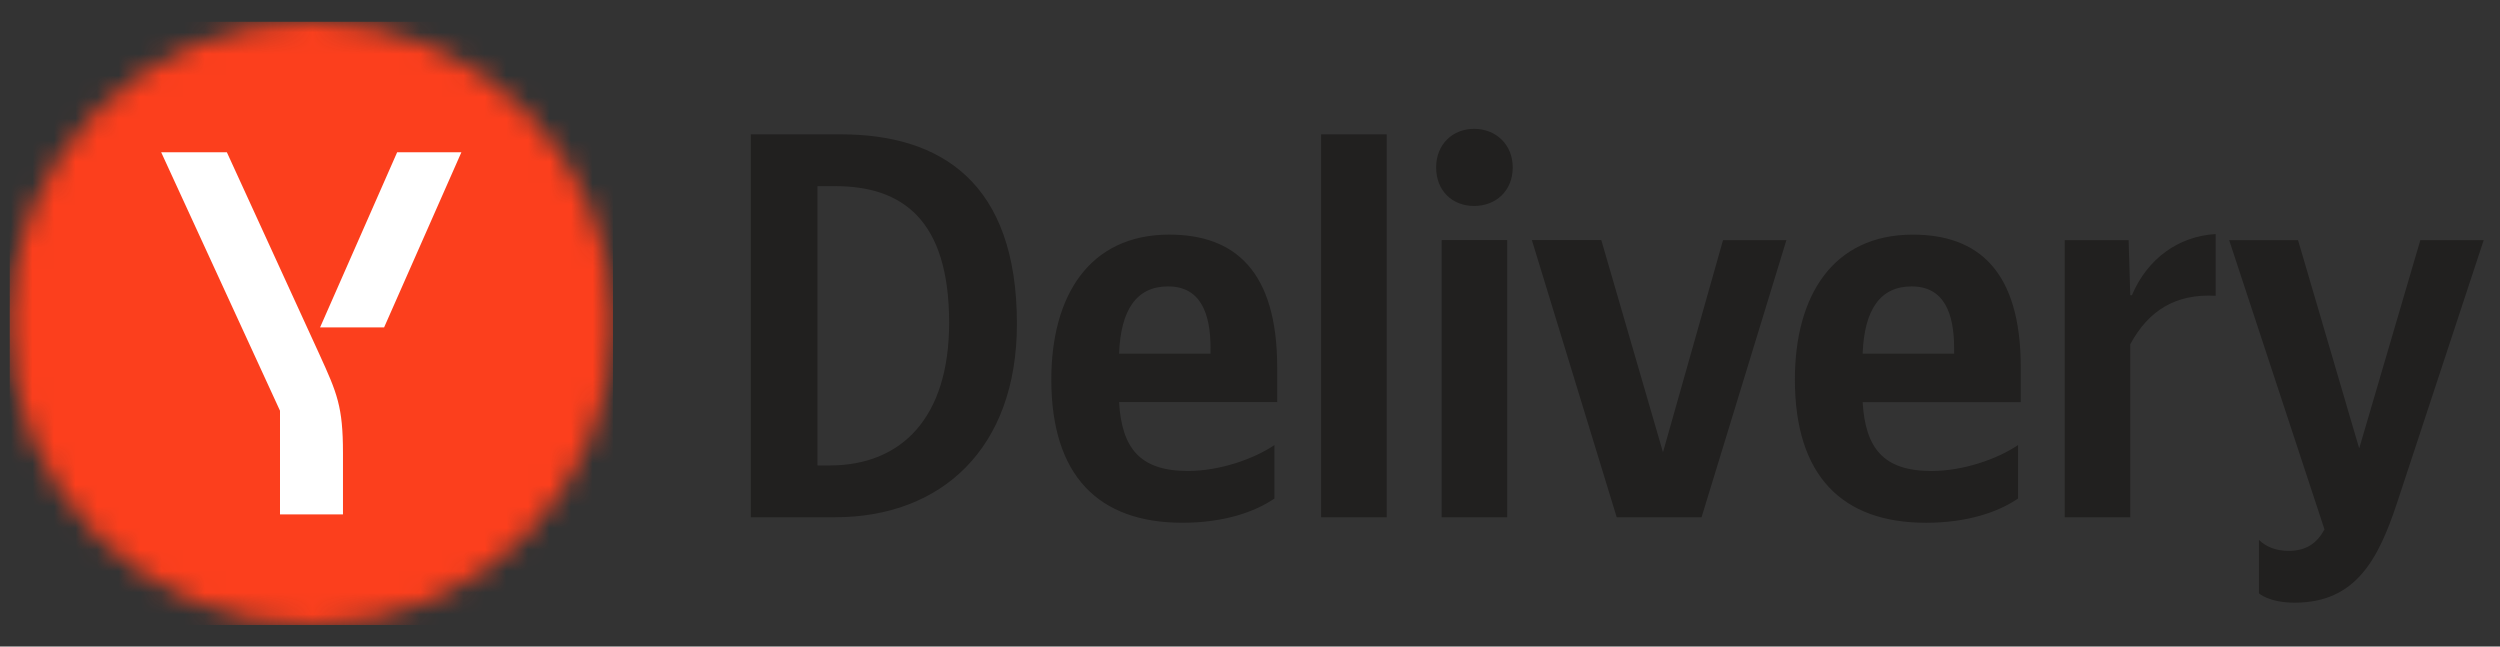 <svg width="116" height="30" viewBox="0 0 116 30" fill="none" xmlns="http://www.w3.org/2000/svg">
  <rect x="0" y="0" width="116" height="30" fill="#333333" stroke="none"/>
  <g clip-path="url(#a)">
    <mask id="b" style="mask-type:alpha" x="0" y="0" width="29" height="30">
      <circle cx="14.444" cy="15" r="14.003" fill="#fff"/>
    </mask>
    <g mask="url(#b)">
      <path fill="#FC3F1D" d="M.44.998h28.006v28.005H.44z"/>
      <path d="M14.823 16.447c.818 1.792 1.091 2.416 1.091 4.568v2.854h-2.922v-4.811L7.479 7.066h3.048l4.296 9.38Zm3.604-9.38-3.575 8.123h2.971l3.585-8.124h-2.98Z" fill="#fff"/>
    </g>
  </g>
  <path d="M34.837 6.233V24h3.912c4.908 0 8.436-3.17 8.436-8.973 0-6.544-3.503-8.794-8.18-8.794h-4.168Zm3.656 15.364h-.562V8.637h.818c3.118 0 5.291 1.558 5.291 6.339 0 4.397-2.198 6.621-5.547 6.621Zm20.641 1.534v-2.48c-.946.64-2.53 1.202-4.013 1.202-2.224 0-3.068-1.048-3.196-3.196h7.337v-1.61c0-4.474-1.968-6.161-5.01-6.161-3.707 0-5.471 2.837-5.471 6.723 0 4.474 2.198 6.647 6.084 6.647 1.943 0 3.375-.511 4.27-1.125ZM54.2 13.29c1.509 0 1.969 1.252 1.969 2.863v.256h-4.244c.077-2.046.818-3.12 2.275-3.12Zm10.142-7.056H61.3V24h3.043V6.233Zm4.059 3.323c.997 0 1.79-.69 1.79-1.79 0-1.073-.793-1.789-1.79-1.789s-1.764.716-1.764 1.79c0 1.1.767 1.79 1.764 1.79Zm-1.508 1.585v12.86h3.042V11.14h-3.043Zm4.186 0 3.937 12.86h3.936l3.937-12.86h-2.94l-2.786 9.843L74.3 11.14h-3.221Zm22.557 11.99v-2.48c-.946.64-2.53 1.202-4.013 1.202-2.225 0-3.068-1.048-3.196-3.196h7.337v-1.61c0-4.474-1.968-6.161-5.01-6.161-3.707 0-5.471 2.837-5.471 6.723 0 4.474 2.198 6.647 6.084 6.647 1.943 0 3.374-.511 4.27-1.125Zm-4.934-9.842c1.508 0 1.969 1.252 1.969 2.863v.256h-4.244c.077-2.046.818-3.12 2.275-3.12Zm10.142 2.684c.844-1.56 2.097-2.352 3.963-2.25V10.86c-1.739.103-3.17 1.15-3.886 2.838h-.077l-.076-2.557h-2.966v12.86h3.042v-8.028Zm7.632 11.99c2.837 0 3.885-2.02 4.755-4.653l4.013-12.169h-2.94l-2.837 9.664-2.838-9.664h-3.196l4.423 13.422c-.332.613-.818.997-1.662.997-.562 0-1.048-.18-1.38-.512v2.48s.46.435 1.662.435Z" fill="#21201F"/>
  <defs>
    <clipPath id="a">
      <path fill="#fff" transform="translate(.44 .998)" d="M0 0h28.005v28.005H0z"/>
    </clipPath>
  </defs>
</svg>
